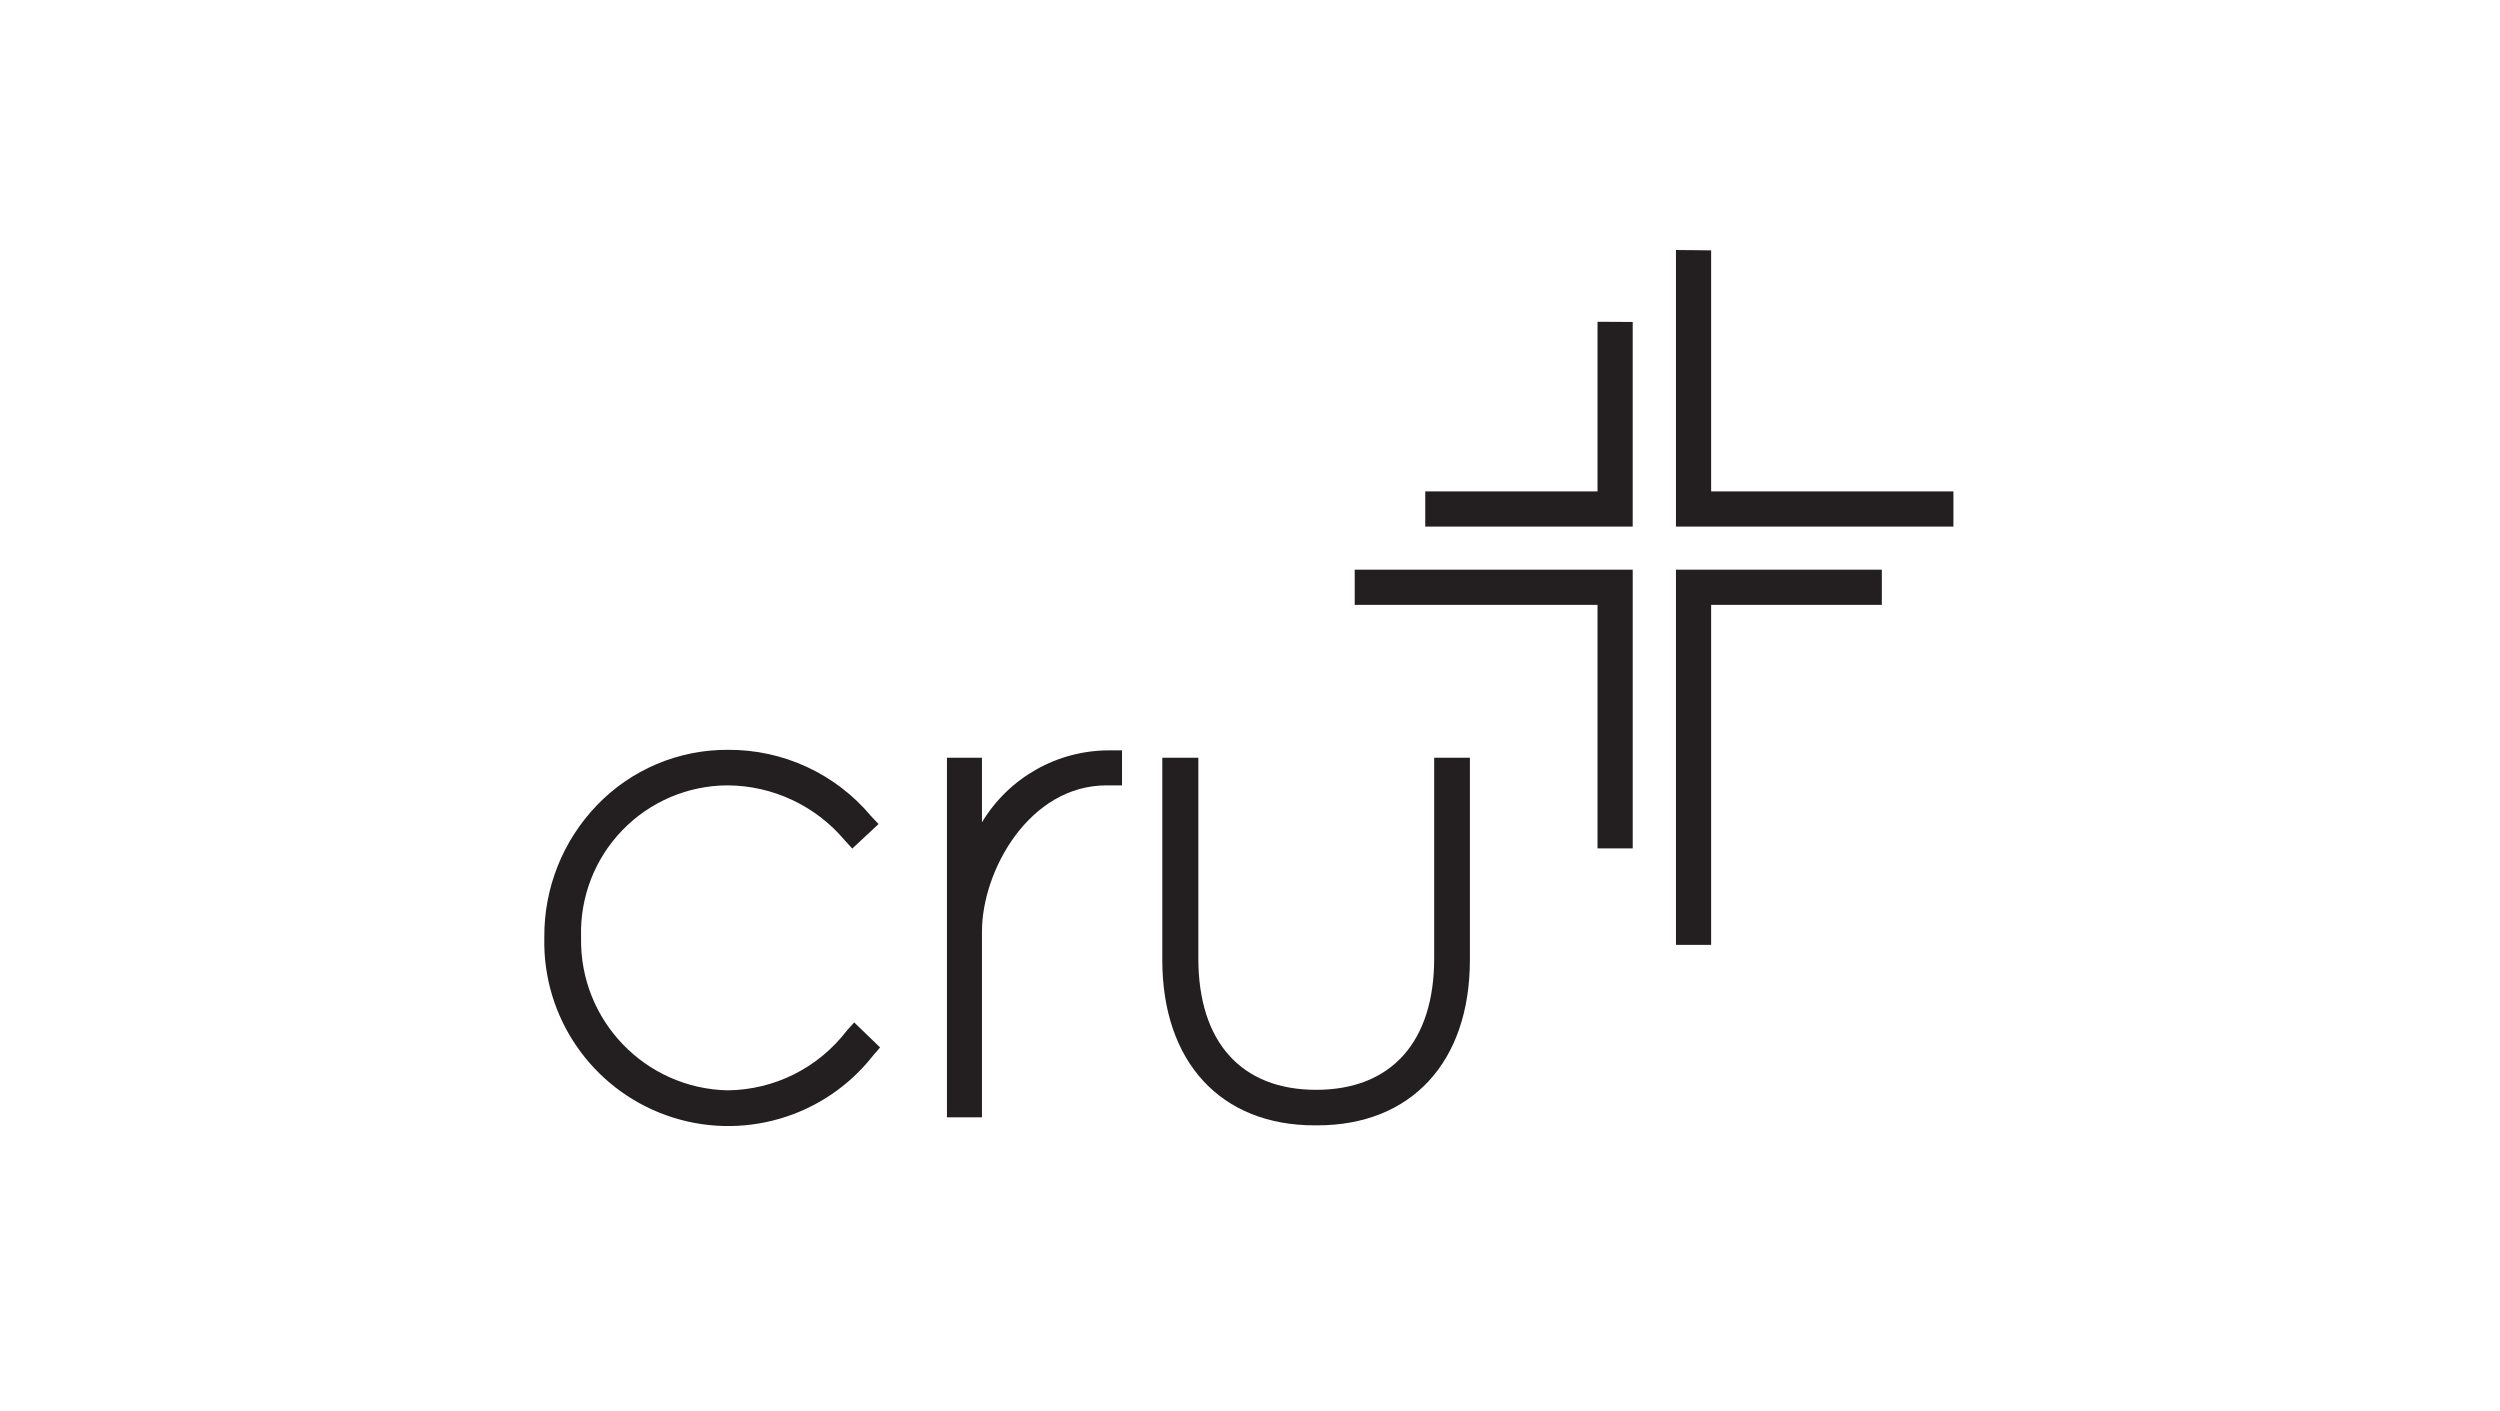 <svg height="158" viewBox="0 0 280 158" width="280" xmlns="http://www.w3.org/2000/svg"><g fill="none" fill-rule="evenodd"><path d="m0 0h280v158h-280z" fill="#fff"/><g fill="#231f20" fill-rule="nonzero" transform="translate(60 28)"><path d="m34.824 87.451c-3.173 4.146-8.074 6.603-13.294 6.667-9.247-.182-16.604-7.811-16.451-17.059v-.196c-.116-4.429 1.557-8.718 4.642-11.898 3.084-3.18 7.32-4.984 11.751-5.004 5.081.024 9.893 2.283 13.157 6.176l.824.902 2.941-2.745-.843-.902c-3.968-4.735-9.842-7.452-16.02-7.412-5.541-.03-10.851 2.217-14.686 6.216-3.806 3.962-5.916 9.252-5.882 14.745v.137c-.186 8.873 5.33 16.868 13.691 19.845 8.361 2.977 17.688.266 23.152-6.727l.765-.882-2.902-2.804z"/><path d="m49.98 64.098v-7.235h-3.922v40.275h3.922v-20.804c0-6.843 5.314-16.373 13.961-16.373h1.725v-3.922h-1.392c-5.851-.016-11.279 3.045-14.294 8.059"/><path d="m100.627 56.863v22.49c0 9.353-4.824 14.706-13.216 14.706s-13.196-5.353-13.196-14.706v-22.49h-4.039v22.647c0 11.431 6.549 18.529 17.059 18.529h.294c10.549 0 17.098-7.098 17.098-18.529v-22.647z"/><path d="m131.647.039v27h27.137v3.941h-31.078v-30.98z"/><path d="m118.922 27.039v-19l3.941.02v22.922h-23.235v-3.941z"/><path d="m150.765 35.804v3.941h-19.118v38.078h-3.941v-42.02z"/><path d="m122.863 35.804v20.216 11h-3.941v-27.275h-27.196v-3.941z"/></g></g></svg>